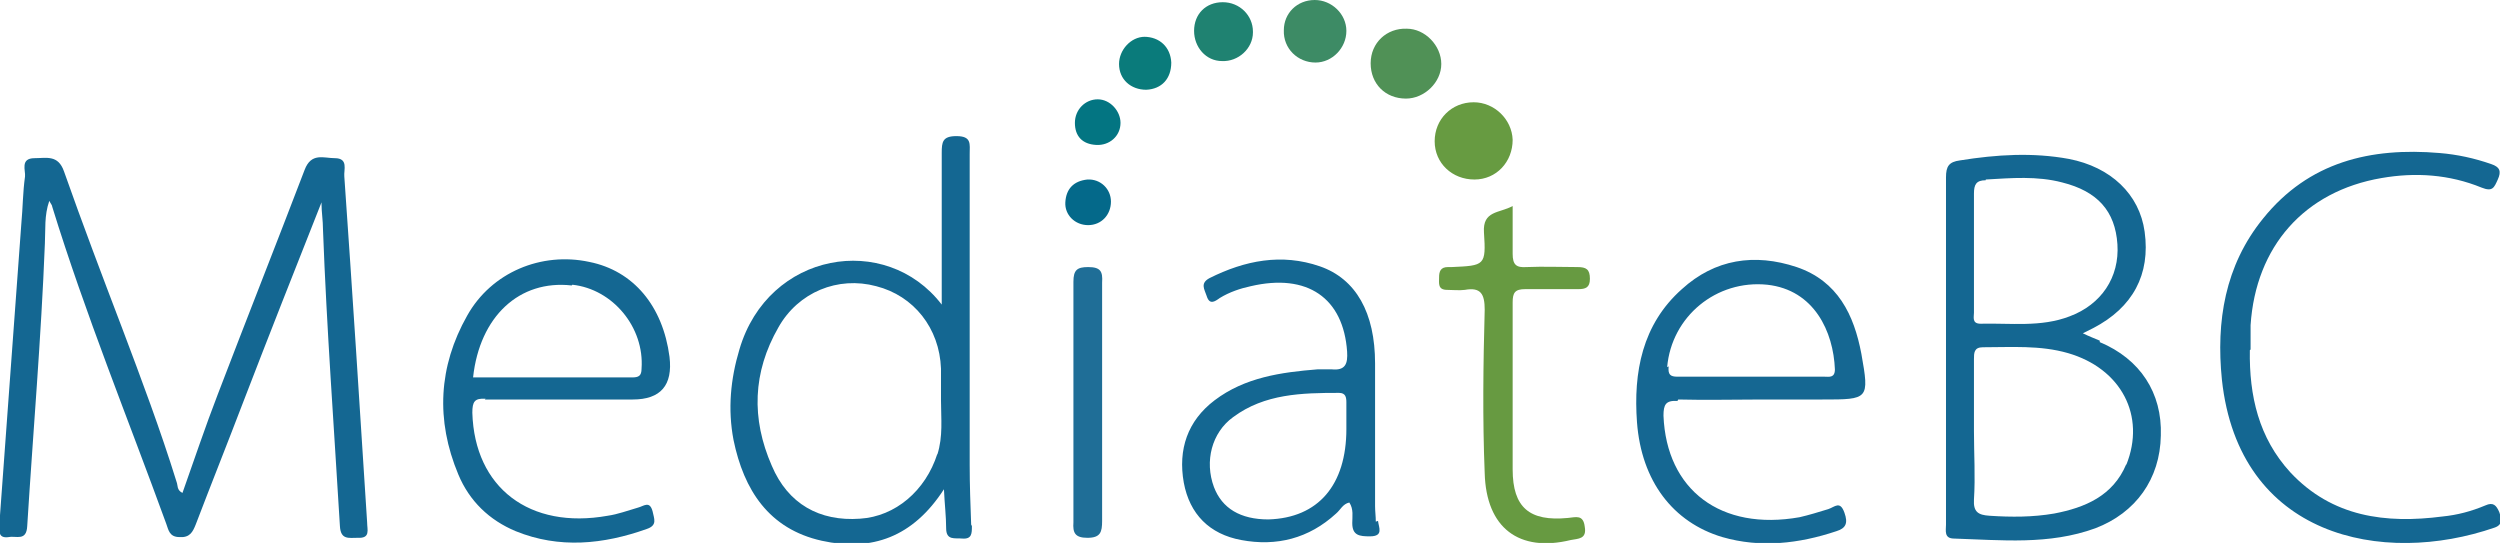 <svg xmlns="http://www.w3.org/2000/svg" id="Layer_1" data-name="Layer 1" viewBox="0 0 339.8 73.8"><defs><style> .cls-1 { fill: #3d8b65; } .cls-1, .cls-2, .cls-3, .cls-4, .cls-5, .cls-6, .cls-7, .cls-8, .cls-9, .cls-10, .cls-11 { stroke-width: 0px; } .cls-2 { fill: #0a7b7b; } .cls-3 { fill: #679b41; } .cls-4 { fill: #146792; } .cls-5 { fill: #037582; } .cls-6 { fill: #156792; } .cls-7 { fill: #1f6e97; } .cls-8 { fill: #1f8271; } .cls-9 { fill: #679a41; } .cls-10 { fill: #04698a; } .cls-11 { fill: #509156; } </style></defs><path class="cls-4" d="M43.7,27.5c-3.6,9.1-7.2,18.2-10.7,27.3-2.1,5.5-4.3,11-6.4,16.5-.4,1-.8,1.8-2.2,1.7-1.4,0-1.5-1-1.8-1.8-5.2-14.3-11-28.5-15.5-43.1,0-.2-.2-.4-.4-.8-.7,2-.5,3.9-.6,5.8-.5,12.8-1.6,25.6-2.4,38.4-.1,2.1-1.5,1.3-2.5,1.5-1.4.2-1.3-.7-1.3-1.6,1-13.7,2-27.3,3-41,.2-2.1.2-4.3.5-6.4.1-.8-.7-2.5,1.3-2.5,1.6,0,3.2-.5,4,1.8,2.5,7.1,5.2,14.2,7.9,21.3,2.6,6.9,5.2,13.8,7.4,20.9.2.5,0,1.1.8,1.5,1.6-4.5,3.1-9,4.8-13.4,3.9-10.2,7.9-20.3,11.8-30.5.9-2.4,2.6-1.6,4.1-1.6,1.9,0,1.2,1.6,1.3,2.5,1.1,15.7,2.1,31.3,3.1,47,0,1,.5,2.2-1.3,2.1-1.2,0-2.3.3-2.4-1.6-.8-13.4-1.8-26.9-2.3-40.3,0-1.2-.2-2.4-.2-3.5Z"></path><path class="cls-4" d="M305.8,47.6c-.1,6.2,1.2,11.9,5.5,16.6,5.7,6.1,13,7,20.7,6,2-.2,3.9-.7,5.8-1.5,1.1-.5,1.5,0,1.9.9.3.9.5,1.7-.6,2.1-15.3,5.3-34.8,1.3-37.1-20.1-.8-7.9.4-15.5,5.6-21.9,6.2-7.7,14.6-9.7,24-8.9,2.4.2,4.7.7,7,1.5,1.2.4,1.4,1,.9,2.1-.5,1.1-.7,1.7-2.2,1.1-4.4-1.8-9-2.1-13.6-1.3-10.5,1.8-17.1,9.3-17.8,20,0,1.1,0,2.2,0,3.3Z"></path><path class="cls-9" d="M205.6,28c0,2.5,0,4.5,0,6.5,0,1.5.5,1.9,1.9,1.8,2.3-.1,4.6,0,6.9,0,1.2,0,1.7.3,1.7,1.6,0,1.2-.6,1.4-1.6,1.4-2.4,0-4.8,0-7.2,0-1.4,0-1.7.5-1.7,1.8,0,7.6,0,15.2,0,22.7,0,5.2,2.3,7.1,7.5,6.6,1.1-.1,2.1-.5,2.3,1.2.3,1.7-.9,1.6-1.9,1.8-7,1.7-11.5-1.6-11.7-9.1-.3-7.4-.2-14.8,0-22.2,0-2.1-.5-3.1-2.7-2.7-.8.1-1.6,0-2.4,0-1.3,0-1.1-.9-1.1-1.7,0-.8.2-1.4,1.2-1.4.2,0,.3,0,.5,0,4.5-.2,4.7-.2,4.4-4.7-.2-3,2.1-2.6,3.9-3.6Z"></path><path class="cls-7" d="M149.8,54.8c0,5.3,0,10.7,0,16,0,1.5-.2,2.3-2,2.3-1.7,0-2-.7-1.9-2.1,0-10.9,0-21.8,0-32.7,0-1.6.5-2,2-2,1.7,0,2,.6,1.9,2.1,0,5.5,0,11,0,16.5Z"></path><path class="cls-3" d="M200.4,24.4c-3,0-5.4-2.2-5.4-5.2,0-3,2.3-5.3,5.3-5.3,2.8,0,5.2,2.3,5.3,5.1,0,3-2.2,5.4-5.2,5.4Z"></path><path class="cls-11" d="M186.3,8.6c0-2.8,2.2-4.8,4.9-4.7,2.5,0,4.7,2.3,4.7,4.8,0,2.5-2.3,4.7-4.8,4.7-2.8,0-4.8-2-4.8-4.8Z"></path><path class="cls-1" d="M178.7,0c2.3,0,4.3,1.9,4.3,4.2,0,2.3-1.9,4.3-4.2,4.3-2.4,0-4.4-1.9-4.3-4.4C174.5,1.8,176.3,0,178.7,0Z"></path><path class="cls-8" d="M170.3,4.4c0,2.2-2,4-4.2,3.9-2.2,0-3.8-1.9-3.8-4.1,0-2.3,1.6-3.9,3.9-3.9,2.3,0,4.1,1.8,4.1,4Z"></path><path class="cls-2" d="M155.5,5c2.1,0,3.6,1.4,3.7,3.5,0,2.2-1.3,3.6-3.4,3.7-2.1,0-3.7-1.4-3.7-3.5,0-1.9,1.6-3.7,3.5-3.7Z"></path><path class="cls-10" d="M147.9,30.6c-1.8,0-3.2-1.4-3.1-3.1.1-1.8,1.1-2.9,3-3.1,1.8-.1,3.2,1.3,3.2,3,0,1.8-1.3,3.2-3.1,3.2Z"></path><path class="cls-5" d="M152.3,16.7c0,1.8-1.5,3.1-3.3,3-1.9-.1-2.9-1.2-2.9-3,0-1.8,1.4-3.2,3.1-3.2,1.7,0,3.1,1.6,3.1,3.2Z"></path><path class="cls-4" d="M285.4,46.3c-.7-.3-1.5-.6-2.3-1,.6-.3,1-.5,1.4-.7,5.4-2.8,7.8-7.3,7-13.1-.7-5.1-4.6-8.8-10.3-9.9-4.9-.9-9.8-.6-14.8.2-1.5.2-1.9.8-1.9,2.3,0,9.5,0,19,0,28.5s0,12.4,0,18.7c0,.8-.3,1.9,1.1,1.9,6.4.2,12.9.9,19.2-1.4,5.5-2.1,8.8-6.7,8.9-12.6.2-5.8-2.8-10.4-8.3-12.7ZM269.9,24.4c3.5-.2,7-.5,10.4.4,4.8,1.2,7.2,3.9,7.5,8.4.3,4.5-2.2,8.2-6.5,9.8-3.9,1.5-8,.9-12.1,1-1.2,0-.9-.9-.9-1.5,0-2.7,0-5.4,0-8.1,0-2.7,0-5.4,0-8.1,0-1.2.3-1.8,1.6-1.8ZM289,63.1c-1.8,4.3-5.6,5.9-9.8,6.7-2.9.5-5.8.5-8.8.3-1.5-.1-2.2-.5-2.1-2.2.2-3.1,0-6.2,0-9.3,0-3.3,0-6.5,0-9.8,0-.8,0-1.6,1.2-1.6,3.9,0,7.8-.3,11.6.8,7.2,2.1,10.6,8.5,7.9,15.2Z"></path><path class="cls-4" d="M132,71.3c-.1-2.7-.2-5.4-.2-8.1,0-14.1,0-28.2,0-42.3,0-1.3.3-2.4-1.8-2.4-1.9,0-2,.8-2,2.3,0,3.2,0,6.4,0,9.6v11c-7.6-9.9-23.6-7.2-27.5,6.1-1.2,4-1.6,8.1-.8,12.3,1.4,6.8,4.8,12.1,12,13.7,6.8,1.5,12.4-.5,16.6-7,.1,2.1.3,3.7.3,5.3,0,1.7,1.2,1.3,2.2,1.4,1.3.1,1.3-.7,1.3-1.7ZM127.4,61.7c-1.6,5-5.7,8.5-10.5,8.8-5.5.4-9.8-2-12-7.2-2.8-6.4-2.6-12.7.9-18.8,2.7-4.8,8.1-7,13.3-5.6,5.1,1.3,8.6,5.7,8.8,11.2,0,1.4,0,2.9,0,4.3,0,2.5.3,4.9-.5,7.4Z"></path><path class="cls-4" d="M65.9,54.3c3.9,0,7.8,0,11.7,0,2.8,0,5.6,0,8.4,0q5.7,0,5-5.8c-.9-6.9-4.9-11.7-10.9-12.9-6.5-1.4-13.3,1.4-16.6,7.3-3.9,6.9-4.3,14.2-1.2,21.6,1.5,3.6,4.2,6.2,7.8,7.7,5.9,2.4,11.9,1.8,17.8-.3,1.5-.5,1-1.4.8-2.4-.4-1.5-1.2-.7-2-.5-1.4.4-2.7.9-4.1,1.1-10.6,1.9-18.1-3.8-18.4-14,0-1.5.3-2,1.8-1.9ZM77.8,38.7c5.5.6,9.8,5.8,9.4,11.4,0,1-.4,1.2-1.3,1.2-7.2,0-14.4,0-21.6,0,.9-8.3,6.3-13.3,13.4-12.5Z"></path><path class="cls-6" d="M228.1,54.3c3.8.1,7.7,0,11.5,0,2.7,0,5.4,0,8.1,0,6.3,0,6.4,0,5.3-6.2-1-5.3-3.2-9.9-8.8-11.8-5.7-1.9-11.1-1.1-15.6,3-5.4,4.8-6.6,11.3-6.1,18.1.6,8,4.9,13.6,11.6,15.6,5.2,1.5,10.4.9,15.5-.8,1.3-.4,1.6-1.1,1.1-2.5-.6-1.7-1.3-.8-2.2-.5-1.3.4-2.6.8-3.9,1.1-10.7,1.9-18.1-3.7-18.5-13.8,0-1.5.3-2.1,1.9-2ZM226.6,49.9c.6-6.9,6.7-11.9,13.6-11.2,6.4.7,9,6.4,9.2,11.5,0,1.2-.8,1-1.4,1-3.3,0-6.7,0-10,0-3.3,0-6.7,0-10,0-1,0-1.3-.3-1.2-1.4Z"></path><path class="cls-4" d="M187,70.9c0-.7-.1-1.4-.1-2.1,0-6.5,0-12.9,0-19.4,0-6.9-2.6-11.5-7.5-13.2-5.2-1.8-10.2-.8-15,1.6-1.3.7-.7,1.5-.4,2.4.4,1.3,1.1.8,1.8.3,1.3-.8,2.8-1.3,4.2-1.6,7.7-1.8,12.6,1.6,13.1,8.9.1,1.6-.2,2.6-2.1,2.4-.6,0-1.3,0-1.9,0-5,.4-9.9,1.1-14,4.2-3.7,2.8-5,6.7-4.2,11.2.8,4.3,3.5,7,7.8,7.8,4.8.9,9.2-.2,12.9-3.6.6-.5.9-1.3,1.8-1.5.6.9.4,1.9.4,2.8,0,1.7,1,1.8,2.4,1.8,1.9,0,1.2-1.2,1.1-2.1ZM183,58.3c0,7.6-3.8,12.1-10.6,12.3-3.8,0-6.3-1.5-7.4-4.4-1.3-3.5-.3-7.4,2.6-9.5,4.3-3.2,9.4-3.3,14.4-3.3.9,0,1,.6,1,1.3,0,1.2,0,2.4,0,3.6Z"></path></svg>
